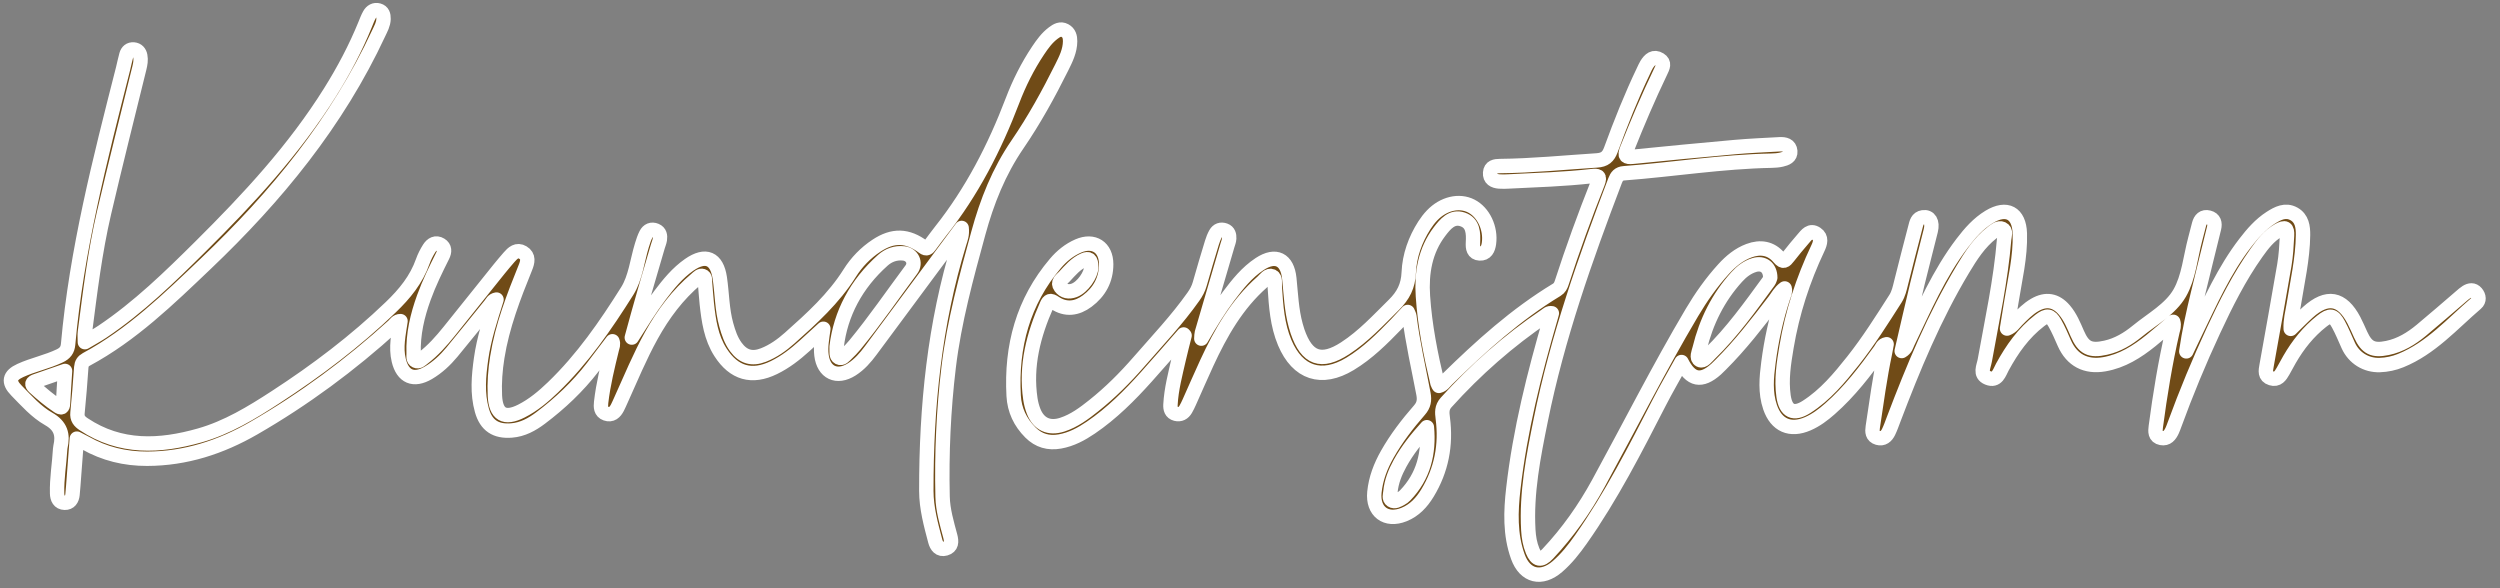 <?xml version="1.0" encoding="utf-8"?>
<!-- Generator: Adobe Illustrator 15.0.0, SVG Export Plug-In . SVG Version: 6.00 Build 0)  -->
<!DOCTYPE svg PUBLIC "-//W3C//DTD SVG 1.1//EN" "http://www.w3.org/Graphics/SVG/1.1/DTD/svg11.dtd">
<svg version="1.1" id="Ebene_1" xmlns="http://www.w3.org/2000/svg" xmlns:xlink="http://www.w3.org/1999/xlink" x="0px" y="0px"
	 width="694.738px" height="163.462px" viewBox="0 0 694.738 163.462" enable-background="new 0 0 694.738 163.462"
	 xml:space="preserve">
<rect x="0" y="0" width="694.738" height="163.462" fill="#808080" stroke="none"/>
<g id="_x38_4koIB_00000012468929955947864800000011775684493046492292_">
	<g>
		<path fill="#704b17" stroke="#fff" stroke-width="4px" stroke-linejoin="round" paint-order="stroke" d="M328.928,92.945c-3.448,3.925-6.863,7.88-10.354,11.768c-4.675,5.21-9.606,10.155-15.432,14.113
			c-2.627,1.785-5.398,3.287-8.586,3.854c-3.172,0.564-5.904-0.191-8.218-2.505c-2.83-2.832-4.434-6.22-4.647-10.19
			c-0.739-13.708,2.586-26.17,11.62-36.8c1.731-2.037,3.809-3.732,6.297-4.82c4.311-1.885,7.784,0.344,7.794,5.046
			c0.008,4.29-1.874,7.72-5.264,10.245c-2.845,2.12-5.963,2.575-9.056,0.483c-1.139-0.771-1.635-0.644-2.185,0.596
			c-3.701,8.337-5.926,16.923-4.562,26.129c0.168,1.139,0.46,2.284,0.873,3.357c1.413,3.662,4.29,4.998,8.008,3.786
			c3.31-1.079,6.042-3.132,8.715-5.257c4.575-3.636,8.697-7.759,12.522-12.152c5.185-5.953,10.633-11.69,15.202-18.165
			c0.783-1.109,1.384-2.213,1.749-3.521c1.072-3.836,2.226-7.649,3.384-11.461c0.264-0.866,0.596-1.731,1.038-2.518
			c0.557-0.989,1.495-1.313,2.573-0.914c1.025,0.379,1.242,1.314,1.196,2.25c-0.031,0.648-0.305,1.287-0.491,1.925
			c-2.378,8.121-4.761,16.241-7.132,24.365c-0.086,0.291-0.056,0.616-0.127,1.552c2.538-4.409,4.876-8.229,7.57-11.811
			c2.507-3.331,5.098-6.598,8.633-8.922c4.471-2.939,7.701-1.323,8.249,4.006c0.45,4.372,0.604,8.788,1.782,13.063
			c0.154,0.56,0.313,1.12,0.502,1.669c2.588,7.537,6.576,8.981,13.2,4.686c5.138-3.333,9.247-7.821,13.574-12.087
			c2.612-2.574,3.971-5.214,4.132-9.005c0.196-4.642,1.788-9.11,4.346-13.108c0.624-0.974,1.342-1.911,2.141-2.746
			c3.154-3.293,7.518-4.309,10.877-2.602c3.402,1.729,5.516,6.187,4.926,10.4c-0.214,1.527-0.816,2.879-2.58,2.78
			c-1.754-0.099-1.945-1.526-1.869-2.956c0.144-2.668,0.088-5.504-2.876-6.503c-2.95-0.995-4.83,1.313-6.388,3.358
			c-4.036,5.302-5.066,11.488-4.641,17.936c0.542,8.221,2.15,16.284,4.07,24.286c0.055,0.23,0.23,0.434,0.369,0.686
			c1.057-0.259,1.591-1.159,2.271-1.826c9.4-9.222,19.148-18.018,30.479-24.88c0.799-0.484,1.131-1.177,1.388-1.97
			c3.021-9.32,6.364-18.526,9.983-27.63c0.813-2.046,0.093-2.177-1.67-1.98c-7.617,0.853-15.279,1.086-22.93,1.465
			c-0.914,0.045-1.836,0.092-2.744,0.018c-1.47-0.119-2.656-0.706-2.539-2.428c0.113-1.669,1.41-1.852,2.731-1.865
			c9.001-0.087,17.953-0.987,26.926-1.563c2.19-0.141,3.183-0.997,3.904-2.969c2.741-7.483,5.683-14.891,9.135-22.085
			c0.251-0.523,0.48-1.062,0.78-1.557c0.852-1.403,1.987-2.458,3.659-1.414c1.49,0.929,0.845,2.099,0.203,3.437
			c-3.375,7.038-6.442,14.213-9.316,21.473c-0.749,1.892-0.291,2.296,1.624,2.104c9.442-0.951,18.89-1.862,28.343-2.701
			c4.141-0.367,8.298-0.545,12.45-0.772c1.425-0.078,2.829,0.207,2.973,1.922c0.133,1.577-1.206,2.052-2.453,2.339
			c-0.885,0.202-1.813,0.275-2.723,0.292c-13.762,0.255-27.355,2.456-41.049,3.498c-1.426,0.108-2.012,0.875-2.458,2.046
			c-8.28,21.734-16.024,43.626-20.649,66.5c-2.045,10.113-4.057,20.197-3.469,30.596c0.113,2.008,0.443,3.972,1.211,5.822
			c1.058,2.548,2.31,2.789,4.217,0.76c5.551-5.909,10.184-12.478,14.072-19.59c8.646-15.82,16.778-31.922,25.975-47.439
			c2.543-4.29,5.424-8.377,8.797-12.079c1.977-2.17,4.215-4.036,7.008-5.085c3.203-1.203,6.172-0.737,8.396,1.917
			c1.205,1.439,1.711,0.88,2.541-0.186c1.328-1.705,2.714-3.368,4.126-5.005c0.968-1.121,1.978-2.606,3.709-1.436
			c1.572,1.063,1.077,2.622,0.408,4.035c-4.143,8.758-7.111,17.896-8.71,27.444c-0.752,4.498-1.475,9.036-0.82,13.63
			c0.603,4.229,2.787,5.309,6.403,2.992c5.191-3.325,9.095-8.005,12.871-12.773c4.344-5.484,8.063-11.398,11.823-17.284
			c0.874-1.367,1.186-2.897,1.568-4.431c1.287-5.153,2.611-10.296,3.957-15.434c0.311-1.186,0.528-2.524,2.112-2.76
			c1.825-0.272,2.778,1.267,2.184,3.688c-1.207,4.915-2.521,9.805-3.707,14.726c-1.476,6.119-2.866,12.259-4.378,18.751
			c1.18-0.679,1.301-1.588,1.646-2.304c4.575-9.501,8.724-19.234,15.187-27.703c2.129-2.789,4.432-5.427,7.47-7.269
			c4.869-2.953,8.348-1.111,8.526,4.585c0.205,6.527-1.384,12.857-2.387,19.249c-0.368,2.351-0.763,4.697-1.17,7.2
			c1.367-0.518,1.967-1.57,2.77-2.376c1.528-1.535,3.03-3.096,4.927-4.19c3.126-1.806,5.892-1.343,8.242,1.412
			c1.642,1.925,2.583,4.241,3.579,6.53c1.757,4.036,3.558,4.903,7.902,3.935c3.337-0.743,6.18-2.461,8.772-4.579
			c4.121-3.366,9.223-6.124,11.797-10.61c2.514-4.382,2.96-9.945,4.308-14.991c0.364-1.363,0.702-2.733,1.062-4.097
			c0.365-1.386,1.169-2.275,2.696-1.888c1.529,0.389,1.803,1.59,1.471,2.952c-1.474,6.047-3.001,12.08-4.455,18.131
			c-1.275,5.307-2.479,10.631-3.257,16.11c0.845-1.773,1.678-3.552,2.536-5.317c4.137-8.516,7.968-17.201,13.803-24.775
			c2.038-2.647,4.215-5.168,7.053-6.994c1.994-1.283,4.16-2.432,6.526-1.119c2.253,1.25,2.552,3.617,2.524,5.885
			c-0.082,6.591-1.576,13.006-2.606,19.479c-0.332,2.086-0.935,4.155-0.82,6.585c1.736-1.687,3.216-3.222,4.798-4.644
			c5.298-4.758,9.46-4.023,12.762,2.237c0.695,1.319,1.272,2.703,1.9,4.058c1.682,3.625,3.413,4.474,7.388,3.66
			c3.615-0.738,6.651-2.611,9.427-4.907c3.718-3.075,7.342-6.262,11.01-9.396c0.505-0.431,0.999-0.89,1.559-1.238
			c0.924-0.575,1.902-0.729,2.703,0.204c0.815,0.949,0.916,2.137-0.004,2.925c-6.668,5.713-12.545,12.485-20.952,15.904
			c-1.856,0.755-3.819,1.182-5.835,1.248c-3.831,0.127-7.184-1.974-8.761-5.44c-0.894-1.964-1.695-3.979-2.728-5.868
			c-1.435-2.622-2.329-2.701-4.64-0.882c-3.72,2.929-6.589,6.557-8.943,10.621c-0.624,1.078-1.197,2.187-1.815,3.269
			c-0.723,1.263-1.511,2.529-3.279,1.979c-1.886-0.586-1.544-2.109-1.295-3.516c1.649-9.316,3.364-18.622,4.94-27.951
			c0.455-2.692,0.604-5.445,0.747-8.179c0.113-2.171-0.52-2.528-2.43-1.428c-2.588,1.491-4.367,3.82-6.057,6.199
			c-4.785,6.739-8.461,14.101-11.938,21.561c-4.001,8.584-7.612,17.331-10.862,26.228c-0.198,0.545-0.394,1.094-0.638,1.619
			c-0.596,1.279-1.419,2.37-3.021,2.061c-1.814-0.352-1.696-1.84-1.52-3.173c1.179-8.89,2.621-17.733,4.638-26.477
			c0.18-0.782,0.541-1.541,0.199-2.64c-2.14,1.809-4.119,3.55-6.172,5.201c-3.857,3.104-7.966,5.727-12.982,6.597
			c-5.141,0.891-9.001-1.128-11.091-5.844c-0.841-1.896-1.643-3.824-2.673-5.616c-1.26-2.191-2.162-2.254-4.174-0.708
			c-4.518,3.472-7.695,7.993-10.387,12.933c-0.859,1.578-1.475,4.06-4.046,3.016c-2.376-0.966-1.147-3.118-0.847-4.799
			c2.003-11.189,4.453-22.309,5.377-33.667c0.081-1,0.702-2.399-0.495-2.951c-1.012-0.466-2.05,0.44-2.898,1.101
			c-3.485,2.715-5.823,6.374-8.048,10.08c-7.945,13.231-13.816,27.422-19.276,41.799c-0.442,1.163-0.848,2.347-1.392,3.461
			c-0.586,1.201-1.519,2.062-2.985,1.643c-1.562-0.445-1.604-1.698-1.404-3.027c1.042-6.895,1.961-13.809,3.409-20.637
			c0.152-0.721,0.273-1.449,0.442-2.352c-1.153,0.195-1.352,1.09-1.78,1.686c-4.188,5.812-8.531,11.486-13.946,16.244
			c-1.879,1.651-3.86,3.164-6.183,4.168c-4.88,2.11-8.755,0.441-10.48-4.599c-1.389-4.054-1.002-8.24-0.467-12.347
			c0.803-6.177,2.107-12.266,4.084-18.197c0.251-0.751,0.693-1.518,0.436-2.461c-1.293,0.92-1.969,2.289-2.864,3.46
			c-4.698,6.146-9.421,12.271-14.923,17.745c-0.412,0.41-0.816,0.832-1.25,1.219c-4.1,3.659-7.066,3.124-9.625-1.972
			c-2.119,3.844-4.25,7.493-6.179,11.246c-6.685,13.009-13.318,26.043-21.778,38.036c-1.92,2.722-3.976,5.344-6.509,7.535
			c-4.421,3.825-9.042,2.757-11.015-2.717c-2.224-6.175-1.986-12.627-1.254-18.991c1.854-16.128,5.802-31.821,10.344-47.375
			c0.111-0.385,0.213-0.772,0.354-1.282c-0.869-0.168-1.321,0.393-1.807,0.721c-10.186,6.884-19.344,14.935-27.57,24.066
			c-1.271,1.41-1.136,2.812-0.931,4.377c0.974,7.424-0.358,14.388-4.263,20.806c-1.582,2.602-3.601,4.796-6.513,5.965
			c-5.004,2.009-8.763-0.841-8.229-6.196c0.377-3.792,1.714-7.253,3.571-10.537c2.508-4.434,5.603-8.456,8.943-12.277
			c1.234-1.411,1.458-2.747,1.12-4.531c-1.355-7.175-3.021-14.295-3.912-21.553c-0.036-0.298-0.219-0.577-0.467-1.204
			c-1.181,1.267-2.165,2.357-3.187,3.412c-3.939,4.067-7.948,8.065-12.841,11.019c-7.895,4.767-14.574,2.604-18.159-5.926
			c-2.062-4.905-2.408-10.147-2.745-15.377c-0.069-1.064,0.267-2.571-0.672-3.022c-1.178-0.566-2,0.853-2.831,1.582
			c-7.031,6.183-11.524,14.114-15.384,22.463c-1.672,3.617-3.249,7.279-4.88,10.916c-0.305,0.681-0.628,1.357-1.004,2.001
			c-0.608,1.039-1.53,1.554-2.73,1.237c-1.29-0.34-1.552-1.384-1.491-2.546c0.228-4.338,1.356-8.516,2.312-12.721
			c0.494-2.177,1.07-4.334,1.61-6.501C329.108,93.134,329.018,93.04,328.928,92.945z M491.947,77.153
			c-0.019-2.813-1.933-4.242-4.396-3.517c-1.977,0.582-3.556,1.826-4.905,3.314c-5.19,5.722-8.509,12.441-10.324,19.899
			c-0.252,1.034-1.021,2.651,0.064,3.207c0.941,0.481,1.942-0.956,2.739-1.73c6.229-6.061,11.258-13.103,16.354-20.086
			C491.756,77.86,491.863,77.354,491.947,77.153z M396.522,118.717c-2.842,3.142-5.436,6.378-7.449,10.032
			c-1.375,2.495-2.42,5.106-2.686,7.962c-0.072,0.78-0.462,1.805,0.343,2.324c0.854,0.553,1.763-0.057,2.565-0.476
			c0.435-0.227,0.847-0.54,1.188-0.893C395.616,132.36,397.184,125.904,396.522,118.717z M303.244,74.232
			c0.022-2.11-0.663-2.569-2.03-1.967c-2.267,0.999-3.813,2.869-5.437,4.614c-0.718,0.771-2.079,1.549-1.065,2.882
			c0.943,1.24,2.317,1.476,3.801,0.926C300.884,79.808,303.251,76.278,303.244,74.232z"/>
		<path fill="#704b17" stroke="#fff" stroke-width="4px" stroke-linejoin="round" paint-order="stroke" d="M267.238,63.342c-2.838,3.82-5.358,7.208-7.874,10.6c-5.794,7.814-11.582,15.634-17.382,23.444
			c-1.493,2.011-3.127,3.894-5.271,5.256c-4.156,2.643-7.85,0.896-8.429-3.968c-0.275-2.316,0.145-4.591,0.528-7.319
			c-1.937,1.767-3.568,3.266-5.212,4.753c-2.6,2.351-5.35,4.493-8.522,6.039c-6.127,2.985-11.104,1.586-14.841-4.221
			c-2.647-4.115-3.299-8.813-3.817-13.532c-0.218-1.981-0.323-3.975-0.504-5.96c-0.058-0.635,0.141-1.481-0.64-1.739
			c-0.695-0.23-1.226,0.39-1.726,0.81c-5.229,4.396-9.235,9.767-12.526,15.705c-3.227,5.823-5.757,11.972-8.493,18.024
			c-0.308,0.681-0.602,1.369-0.942,2.032c-0.666,1.296-1.631,2.226-3.187,1.67c-1.464-0.522-1.491-1.857-1.344-3.143
			c0.578-5.043,1.805-9.958,3.001-14.878c0.149-0.617,0.473-1.205,0.141-2.087c-1.903,2.512-3.681,4.895-5.497,7.248
			c-4.142,5.37-9.034,9.983-14.441,14.056c-2.413,1.817-5.012,3.261-8.138,3.5c-4.343,0.332-7.01-1.383-8.202-5.596
			c-1.342-4.742-0.896-9.563-0.229-14.347c0.78-5.593,2.555-10.95,4.29-16.447c-1.03,0.177-1.273,0.934-1.699,1.456
			c-3.572,4.383-7.085,8.814-10.697,13.163c-1.865,2.244-3.998,4.244-6.537,5.736c-4.088,2.401-7.134,1.124-8.234-3.458
			c-0.878-3.65-0.047-7.252,0.487-10.902c-1.04-0.016-1.437,0.813-2.003,1.327c-11.923,10.837-24.811,20.374-38.774,28.42
			c-9.149,5.271-18.925,8.473-29.642,8.497c-6.151,0.014-11.861-1.365-17.195-4.388c-0.643-0.364-1.313-0.682-2.335-1.208
			c-0.279,3.704-0.537,7.153-0.801,10.604c-0.126,1.654-0.233,3.313-0.401,4.963c-0.131,1.293-0.769,2.307-2.172,2.268
			c-1.564-0.044-2.071-1.247-2.108-2.598c-0.114-4.166,0.622-8.278,0.853-12.424c0.009-0.165,0.031-0.332,0.069-0.493
			c0.789-3.387,0.112-5.879-3.278-7.797c-3.461-1.958-6.16-5.051-8.958-7.9c-2.332-2.374-1.991-4.143,1.084-5.548
			c3.557-1.626,7.441-2.38,10.987-4.083c1.456-0.699,2.157-1.617,2.299-3.19c2.336-26.072,8.833-51.319,15.266-76.578
			c0.327-1.287,0.57-2.596,0.933-3.871c0.276-0.97,0.956-1.591,2.023-1.496c1.04,0.092,1.64,0.787,1.832,1.767
			c0.229,1.161,0.019,2.3-0.263,3.445c-3.288,13.375-6.66,26.73-9.791,40.142c-2.551,10.926-3.889,22.065-5.324,33.18
			c-0.103,0.79-0.014,1.604-0.014,2.807c1.792-1.068,3.387-1.921,4.879-2.923c10.075-6.768,18.713-15.192,27.278-23.692
			C69.049,55.261,81.77,41.563,91.76,25.584c3.75-5.998,7.051-12.227,9.719-18.782c0.375-0.922,0.721-1.867,1.209-2.728
			c0.529-0.935,1.404-1.487,2.509-1.176c1.145,0.321,1.414,1.26,1.387,2.36c-0.037,1.474-0.75,2.697-1.344,3.975
			C93.737,33.959,76.792,54.616,57.186,73.284C46.88,83.097,36.679,93.04,23.983,99.879c-0.88,0.475-1.322,1.149-1.397,2.176
			c-0.309,4.226-0.618,8.451-1.051,12.665c-0.162,1.583,0.533,2.378,1.76,3.195c10.179,6.786,21.102,6.233,32.163,3.098
			c7.676-2.176,14.469-6.315,21.104-10.627c11.392-7.403,22.181-15.543,32.012-24.995c3.921-3.769,7.131-7.687,8.927-12.788
			c0.438-1.242,1.061-2.445,1.764-3.563c0.723-1.149,1.838-1.834,3.176-1.013c1.213,0.744,1.145,1.896,0.559,3.07
			c-1.895,3.788-3.762,7.588-5.205,11.58c-1.822,5.037-3.035,10.18-2.847,15.577c0.025,0.718-0.232,1.622,0.598,2.019
			c0.805,0.385,1.417-0.31,1.984-0.74c2.804-2.129,5.113-4.755,7.31-7.475c4.651-5.757,9.257-11.551,13.892-17.321
			c0.885-1.102,1.809-2.173,2.73-3.244c1.021-1.188,2.19-2.307,3.838-1.318c1.737,1.042,1.318,2.664,0.693,4.206
			c-3.275,8.087-6.413,16.215-7.797,24.893c-0.564,3.539-0.838,7.097-0.667,10.677c0.25,5.251,2.655,6.663,7.37,4.276
			c3.296-1.669,6.103-4.028,8.749-6.574c8.219-7.906,14.67-17.237,20.67-26.797c2.298-3.66,2.755-8.469,4.077-12.747
			c0.316-1.025,0.646-2.064,1.134-3.015c0.556-1.087,1.537-1.541,2.729-1.04c1.108,0.468,1.271,1.476,1.109,2.518
			c-0.101,0.648-0.375,1.27-0.563,1.906c-2.478,8.416-4.953,16.832-7.231,25.331c2.548-3.997,4.994-8.012,7.837-11.768
			c2.366-3.125,4.831-6.165,8.08-8.432c4.603-3.21,7.72-1.868,8.535,3.613c0.646,4.348,0.612,8.785,1.803,13.061
			c0.604,2.172,1.303,4.295,2.655,6.135c2.023,2.755,4.47,3.485,7.656,2.244c2.751-1.072,5.134-2.782,7.308-4.716
			c6.143-5.465,12.234-10.977,16.674-18.037c1.914-3.044,4.408-5.628,7.441-7.633c4.575-3.025,8.608-2.945,13.027,0.373
			c0.939,0.706,1.309,0.22,1.78-0.403c1.005-1.325,1.969-2.682,3.003-3.983c8.711-10.968,15.014-23.241,19.986-36.274
			c1.863-4.884,4.206-9.582,7.127-13.954c1.203-1.8,2.478-3.559,4.235-4.871c0.942-0.704,1.986-1.336,3.217-0.669
			c1.165,0.631,1.45,1.734,1.441,2.968c-0.018,2.672-1.187,4.982-2.332,7.283c-3.67,7.37-7.648,14.597-12.292,21.379
			c-5.201,7.596-8.479,15.868-10.883,24.679c-3.346,12.258-6.702,24.487-8.229,37.144c-1.446,11.985-1.975,24.012-1.702,36.066
			c0.084,3.732,1.17,7.37,2.135,10.979c0.413,1.546,0.424,2.928-1.332,3.436c-1.646,0.478-2.483-0.707-2.846-2.086
			c-1.205-4.572-2.469-9.135-2.477-13.927c-0.033-23.369,2.267-46.426,9.171-68.876C266.95,66.372,267.457,65.199,267.238,63.342z
			 M232.492,96.364c0.046,1.521-0.199,2.563,0.615,2.985c0.872,0.453,1.51-0.445,2.089-0.989c0.844-0.793,1.653-1.636,2.39-2.529
			c5.542-6.724,10.454-13.921,15.659-20.897c1.421-1.903,0.231-4.257-2.146-4.517c-2.201-0.239-4.165,0.485-5.755,1.902
			C237.928,78.93,233.584,87.161,232.492,96.364z M18.075,103.082c-2.922,1.019-5.484,1.933-8.063,2.8
			c-1.085,0.365-1.382,0.862-0.454,1.71c2.079,1.9,4.236,3.706,6.587,5.27c0.868,0.577,1.313,0.458,1.369-0.692
			C17.657,109.287,17.865,106.408,18.075,103.082z"/>
	</g>
</g>
</svg>

